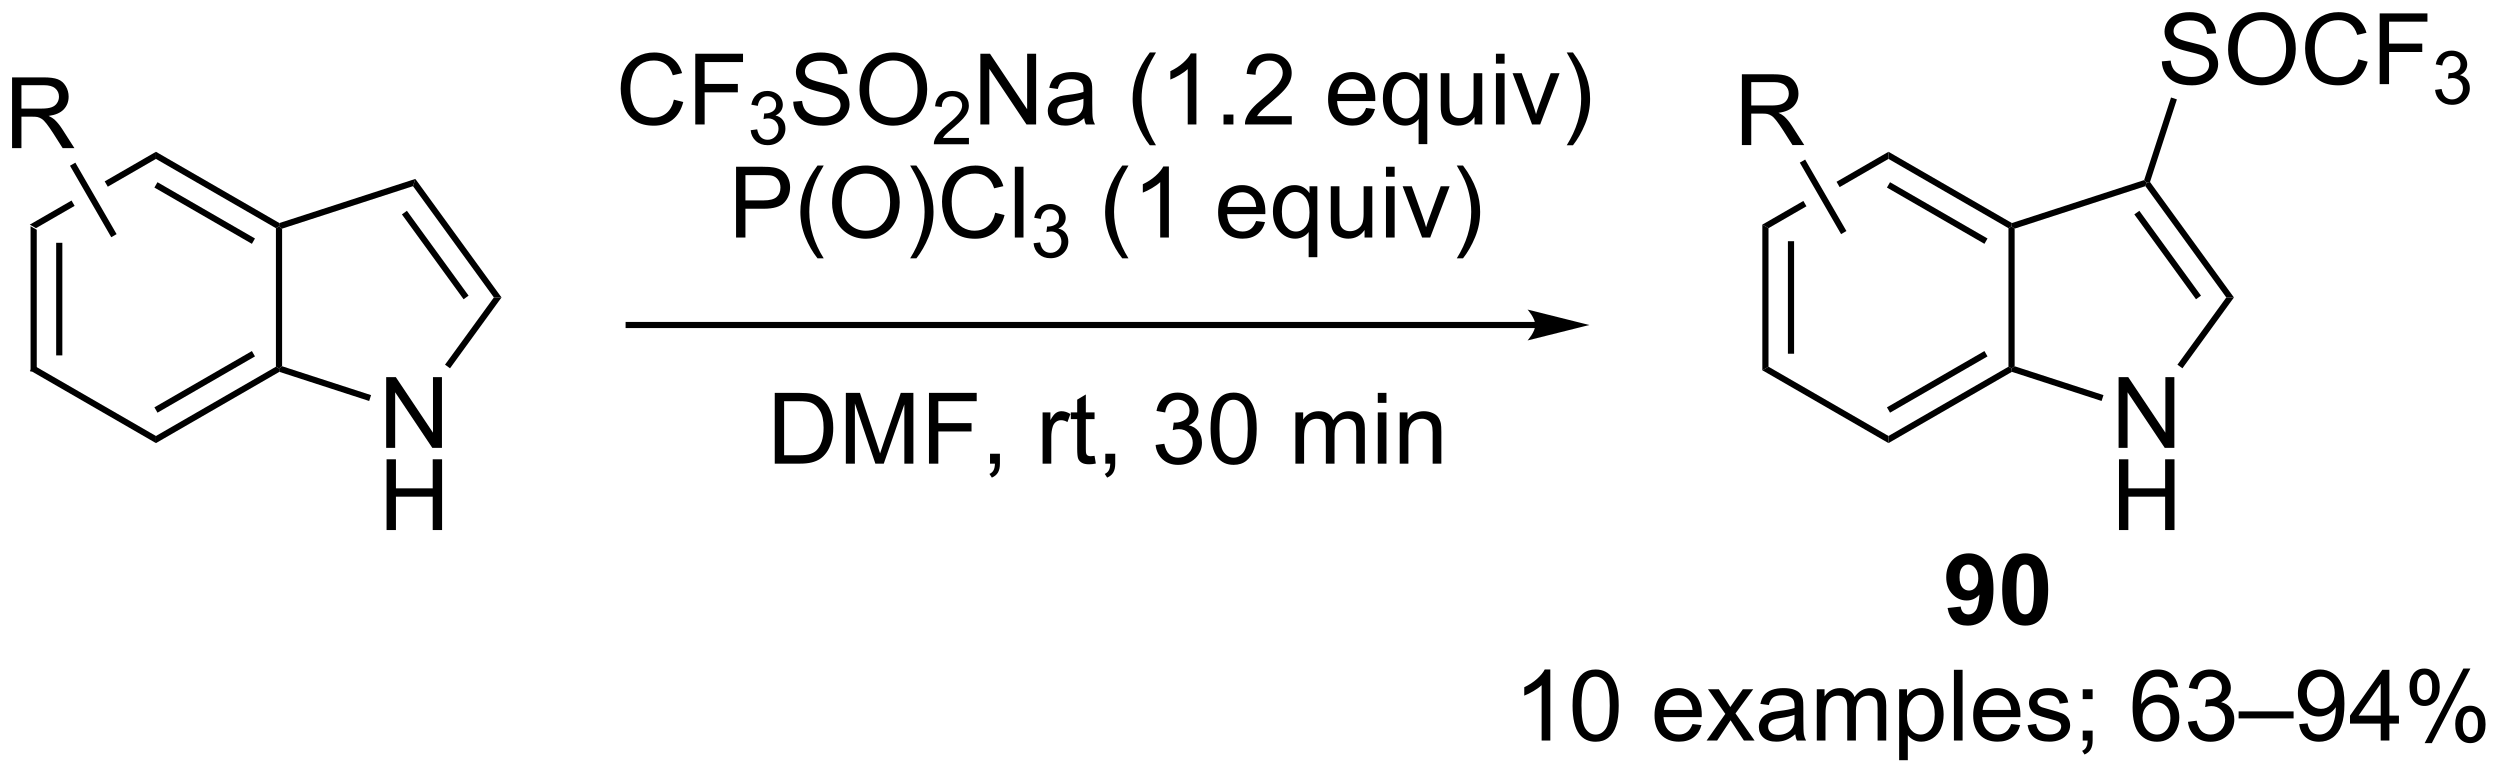 <?xml version="1.0" encoding="UTF-8"?>
<!DOCTYPE svg PUBLIC '-//W3C//DTD SVG 1.0//EN'
          'http://www.w3.org/TR/2001/REC-SVG-20010904/DTD/svg10.dtd'>
<svg stroke-dasharray="none" shape-rendering="auto" xmlns="http://www.w3.org/2000/svg" font-family="'Dialog'" text-rendering="auto" width="555" fill-opacity="1" color-interpolation="auto" color-rendering="auto" preserveAspectRatio="xMidYMid meet" font-size="12px" viewBox="0 0 555 172" fill="black" xmlns:xlink="http://www.w3.org/1999/xlink" stroke="black" image-rendering="auto" stroke-miterlimit="10" stroke-linecap="square" stroke-linejoin="miter" font-style="normal" stroke-width="1" height="172" stroke-dashoffset="0" font-weight="normal" stroke-opacity="1"
><!--Generated by the Batik Graphics2D SVG Generator--><defs id="genericDefs"
  /><g
  ><defs id="defs1"
    ><clipPath clipPathUnits="userSpaceOnUse" id="clipPath1"
      ><path d="M1.294 1.611 L209.207 1.611 L209.207 65.887 L1.294 65.887 L1.294 1.611 Z"
      /></clipPath
      ><clipPath clipPathUnits="userSpaceOnUse" id="clipPath2"
      ><path d="M169.044 329.197 L169.044 391.686 L371.176 391.686 L371.176 329.197 Z"
      /></clipPath
    ></defs
    ><g transform="scale(2.667,2.667) translate(-1.294,-1.611) matrix(1.029,0,0,1.029,-172.584,-337.001)"
    ><path d="M171.451 347.368 L171.951 347.657 L171.951 358.868 L171.451 359.157 ZM173.521 348.708 L173.521 357.817 L174.021 357.817 L174.021 348.708 Z" stroke="none" clip-path="url(#clipPath2)"
    /></g
    ><g transform="matrix(2.743,0,0,2.743,-463.676,-902.966)"
    ><path d="M171.451 359.157 L171.951 358.868 L181.661 364.474 L181.661 365.051 Z" stroke="none" clip-path="url(#clipPath2)"
    /></g
    ><g transform="matrix(2.743,0,0,2.743,-463.676,-902.966)"
    ><path d="M181.661 365.051 L181.661 364.474 L191.371 358.868 L191.621 359.013 L191.649 359.285 ZM181.786 362.589 L189.676 358.034 L189.426 357.601 L181.536 362.156 Z" stroke="none" clip-path="url(#clipPath2)"
    /></g
    ><g transform="matrix(2.743,0,0,2.743,-463.676,-902.966)"
    ><path d="M191.871 358.831 L191.621 359.013 L191.371 358.868 L191.371 347.657 L191.621 347.513 L191.871 347.694 Z" stroke="none" clip-path="url(#clipPath2)"
    /></g
    ><g transform="matrix(2.743,0,0,2.743,-463.676,-902.966)"
    ><path d="M191.649 347.24 L191.621 347.513 L191.371 347.657 L181.661 342.051 L181.661 341.474 ZM189.676 348.491 L181.786 343.936 L181.536 344.369 L189.426 348.924 Z" stroke="none" clip-path="url(#clipPath2)"
    /></g
    ><g transform="matrix(2.743,0,0,2.743,-463.676,-902.966)"
    ><path d="M181.661 341.474 L177.513 343.868 L177.513 343.868 L177.763 344.301 L177.763 344.301 L181.661 342.051 L181.661 341.474 ZM174.829 345.418 L171.451 347.368 L171.951 347.657 L175.079 345.851 L175.079 345.851 L174.829 345.418 Z" stroke="none" clip-path="url(#clipPath2)"
    /></g
    ><g transform="matrix(2.743,0,0,2.743,-463.676,-902.966)"
    ><path d="M200.295 365.438 L200.295 359.711 L201.074 359.711 L204.082 364.206 L204.082 359.711 L204.808 359.711 L204.808 365.438 L204.029 365.438 L201.022 360.938 L201.022 365.438 L200.295 365.438 Z" stroke="none" clip-path="url(#clipPath2)"
    /></g
    ><g transform="matrix(2.743,0,0,2.743,-463.676,-902.966)"
    ><path d="M200.326 372.088 L200.326 366.361 L201.084 366.361 L201.084 368.713 L204.061 368.713 L204.061 366.361 L204.819 366.361 L204.819 372.088 L204.061 372.088 L204.061 369.387 L201.084 369.387 L201.084 372.088 L200.326 372.088 Z" stroke="none" clip-path="url(#clipPath2)"
    /></g
    ><g transform="matrix(2.743,0,0,2.743,-463.676,-902.966)"
    ><path d="M191.649 359.285 L191.621 359.013 L191.871 358.831 L199.072 361.168 L198.918 361.643 Z" stroke="none" clip-path="url(#clipPath2)"
    /></g
    ><g transform="matrix(2.743,0,0,2.743,-463.676,-902.966)"
    ><path d="M205.461 358.998 L205.056 358.704 L209.012 353.263 L209.63 353.263 Z" stroke="none" clip-path="url(#clipPath2)"
    /></g
    ><g transform="matrix(2.743,0,0,2.743,-463.676,-902.966)"
    ><path d="M209.63 353.263 L209.012 353.263 L202.465 344.256 L202.656 343.669 ZM206.964 353.116 L201.972 346.248 L201.568 346.542 L206.56 353.41 Z" stroke="none" clip-path="url(#clipPath2)"
    /></g
    ><g transform="matrix(2.743,0,0,2.743,-463.676,-902.966)"
    ><path d="M202.656 343.669 L202.465 344.256 L191.871 347.694 L191.621 347.513 L191.649 347.24 Z" stroke="none" clip-path="url(#clipPath2)"
    /></g
    ><g transform="matrix(2.743,0,0,2.743,-463.676,-902.966)"
    ><path d="M170.016 341.178 L170.016 335.451 L172.555 335.451 Q173.321 335.451 173.719 335.605 Q174.118 335.758 174.354 336.149 Q174.594 336.54 174.594 337.014 Q174.594 337.623 174.198 338.042 Q173.805 338.459 172.979 338.571 Q173.281 338.717 173.438 338.857 Q173.768 339.162 174.065 339.618 L175.063 341.178 L174.11 341.178 L173.352 339.985 Q173.018 339.469 172.802 339.196 Q172.589 338.922 172.42 338.813 Q172.25 338.704 172.073 338.662 Q171.946 338.633 171.651 338.633 L170.774 338.633 L170.774 341.178 L170.016 341.178 ZM170.774 337.977 L172.401 337.977 Q172.922 337.977 173.214 337.87 Q173.508 337.764 173.659 337.527 Q173.813 337.29 173.813 337.014 Q173.813 336.607 173.516 336.347 Q173.222 336.084 172.586 336.084 L170.774 336.084 L170.774 337.977 Z" stroke="none" clip-path="url(#clipPath2)"
    /></g
    ><g transform="matrix(2.743,0,0,2.743,-463.676,-902.966)"
    ><path d="M174.704 342.603 L175.137 342.353 L178.477 348.138 L178.044 348.388 Z" stroke="none" clip-path="url(#clipPath2)"
    /></g
    ><g transform="matrix(2.743,0,0,2.743,-463.676,-902.966)"
    ><path d="M223.58 337.255 L224.338 337.445 Q224.101 338.38 223.481 338.872 Q222.862 339.362 221.968 339.362 Q221.041 339.362 220.46 338.984 Q219.882 338.606 219.578 337.893 Q219.275 337.177 219.275 336.356 Q219.275 335.461 219.617 334.796 Q219.96 334.13 220.591 333.783 Q221.221 333.437 221.979 333.437 Q222.838 333.437 223.424 333.875 Q224.01 334.312 224.242 335.106 L223.494 335.281 Q223.296 334.656 222.916 334.372 Q222.539 334.086 221.963 334.086 Q221.304 334.086 220.859 334.403 Q220.416 334.718 220.237 335.252 Q220.057 335.786 220.057 336.351 Q220.057 337.083 220.27 337.627 Q220.484 338.171 220.932 338.442 Q221.382 338.711 221.906 338.711 Q222.541 338.711 222.981 338.343 Q223.424 337.976 223.58 337.255 ZM225.311 339.263 L225.311 333.536 L229.175 333.536 L229.175 334.211 L226.069 334.211 L226.069 335.984 L228.756 335.984 L228.756 336.661 L226.069 336.661 L226.069 339.263 L225.311 339.263 Z" stroke="none" clip-path="url(#clipPath2)"
    /></g
    ><g transform="matrix(2.743,0,0,2.743,-463.676,-902.966)"
    ><path d="M229.793 339.728 L230.32 339.658 Q230.412 340.107 230.629 340.304 Q230.848 340.501 231.162 340.501 Q231.533 340.501 231.789 340.243 Q232.047 339.986 232.047 339.605 Q232.047 339.241 231.809 339.007 Q231.572 338.771 231.205 338.771 Q231.057 338.771 230.834 338.829 L230.893 338.366 Q230.945 338.372 230.977 338.372 Q231.315 338.372 231.584 338.197 Q231.854 338.021 231.854 337.654 Q231.854 337.365 231.656 337.175 Q231.461 336.984 231.15 336.984 Q230.842 336.984 230.637 337.177 Q230.432 337.37 230.373 337.757 L229.846 337.663 Q229.944 337.132 230.285 336.841 Q230.629 336.55 231.139 336.55 Q231.49 336.55 231.785 336.7 Q232.082 336.851 232.238 337.113 Q232.395 337.372 232.395 337.665 Q232.395 337.945 232.244 338.173 Q232.096 338.402 231.803 338.536 Q232.184 338.624 232.395 338.902 Q232.606 339.177 232.606 339.593 Q232.606 340.156 232.195 340.548 Q231.785 340.939 231.158 340.939 Q230.594 340.939 230.219 340.603 Q229.846 340.265 229.793 339.728 Z" stroke="none" clip-path="url(#clipPath2)"
    /></g
    ><g transform="matrix(2.743,0,0,2.743,-463.676,-902.966)"
    ><path d="M233.238 337.421 L233.954 337.359 Q234.003 337.789 234.188 338.065 Q234.375 338.341 234.766 338.51 Q235.157 338.679 235.644 338.679 Q236.079 338.679 236.409 338.552 Q236.743 338.421 236.904 338.197 Q237.066 337.974 237.066 337.708 Q237.066 337.437 236.909 337.237 Q236.753 337.036 236.394 336.898 Q236.165 336.81 235.375 336.619 Q234.586 336.429 234.269 336.263 Q233.86 336.046 233.657 335.729 Q233.456 335.411 233.456 335.015 Q233.456 334.583 233.701 334.205 Q233.948 333.828 234.42 333.632 Q234.894 333.437 235.472 333.437 Q236.11 333.437 236.594 333.643 Q237.081 333.849 237.342 334.247 Q237.605 334.645 237.625 335.148 L236.899 335.203 Q236.839 334.661 236.5 334.385 Q236.165 334.106 235.503 334.106 Q234.816 334.106 234.5 334.359 Q234.188 334.609 234.188 334.966 Q234.188 335.273 234.409 335.474 Q234.628 335.671 235.553 335.882 Q236.477 336.091 236.821 336.247 Q237.321 336.476 237.558 336.83 Q237.797 337.185 237.797 337.645 Q237.797 338.101 237.534 338.507 Q237.274 338.911 236.782 339.138 Q236.292 339.362 235.68 339.362 Q234.901 339.362 234.375 339.135 Q233.852 338.906 233.553 338.453 Q233.253 337.997 233.238 337.421 ZM238.602 336.474 Q238.602 335.046 239.368 334.242 Q240.133 333.435 241.344 333.435 Q242.136 333.435 242.771 333.815 Q243.409 334.192 243.743 334.869 Q244.079 335.546 244.079 336.406 Q244.079 337.278 243.727 337.966 Q243.375 338.653 242.73 339.007 Q242.086 339.362 241.339 339.362 Q240.532 339.362 239.894 338.971 Q239.258 338.578 238.93 337.903 Q238.602 337.226 238.602 336.474 ZM239.383 336.484 Q239.383 337.52 239.938 338.117 Q240.495 338.711 241.336 338.711 Q242.191 338.711 242.743 338.109 Q243.297 337.507 243.297 336.403 Q243.297 335.703 243.06 335.182 Q242.823 334.661 242.368 334.375 Q241.915 334.086 241.347 334.086 Q240.542 334.086 239.961 334.64 Q239.383 335.192 239.383 336.484 Z" stroke="none" clip-path="url(#clipPath2)"
    /></g
    ><g transform="matrix(2.743,0,0,2.743,-463.676,-902.966)"
    ><path d="M247.458 340.355 L247.458 340.863 L244.618 340.863 Q244.612 340.671 244.681 340.495 Q244.788 340.206 245.026 339.925 Q245.267 339.644 245.718 339.275 Q246.417 338.7 246.663 338.365 Q246.909 338.029 246.909 337.73 Q246.909 337.417 246.685 337.202 Q246.462 336.986 246.101 336.986 Q245.72 336.986 245.491 337.214 Q245.263 337.443 245.261 337.847 L244.718 337.792 Q244.774 337.185 245.138 336.868 Q245.501 336.55 246.112 336.55 Q246.732 336.55 247.091 336.894 Q247.452 337.236 247.452 337.741 Q247.452 337.999 247.347 338.249 Q247.241 338.497 246.995 338.773 Q246.751 339.048 246.183 339.529 Q245.708 339.927 245.573 340.07 Q245.439 340.212 245.351 340.355 L247.458 340.355 Z" stroke="none" clip-path="url(#clipPath2)"
    /></g
    ><g transform="matrix(2.743,0,0,2.743,-463.676,-902.966)"
    ><path d="M248.383 339.263 L248.383 333.536 L249.162 333.536 L252.169 338.031 L252.169 333.536 L252.896 333.536 L252.896 339.263 L252.117 339.263 L249.109 334.763 L249.109 339.263 L248.383 339.263 ZM256.785 338.75 Q256.395 339.083 256.033 339.221 Q255.673 339.356 255.259 339.356 Q254.574 339.356 254.207 339.023 Q253.84 338.687 253.84 338.169 Q253.84 337.864 253.978 337.612 Q254.119 337.359 254.343 337.208 Q254.567 337.054 254.848 336.976 Q255.056 336.921 255.473 336.872 Q256.324 336.77 256.728 336.63 Q256.731 336.484 256.731 336.445 Q256.731 336.015 256.533 335.841 Q256.262 335.601 255.731 335.601 Q255.236 335.601 254.999 335.776 Q254.762 335.95 254.65 336.39 L253.962 336.296 Q254.056 335.856 254.27 335.586 Q254.486 335.312 254.892 335.166 Q255.298 335.02 255.832 335.02 Q256.363 335.02 256.694 335.145 Q257.027 335.27 257.184 335.461 Q257.34 335.648 257.402 335.937 Q257.439 336.117 257.439 336.586 L257.439 337.523 Q257.439 338.505 257.483 338.765 Q257.527 339.023 257.66 339.263 L256.926 339.263 Q256.817 339.044 256.785 338.75 ZM256.728 337.179 Q256.345 337.336 255.58 337.445 Q255.145 337.507 254.965 337.586 Q254.785 337.664 254.686 337.815 Q254.59 337.966 254.59 338.148 Q254.59 338.429 254.804 338.617 Q255.017 338.804 255.426 338.804 Q255.832 338.804 256.147 338.627 Q256.465 338.45 256.613 338.14 Q256.728 337.903 256.728 337.437 L256.728 337.179 ZM262.095 340.947 Q261.512 340.213 261.108 339.229 Q260.707 338.242 260.707 337.187 Q260.707 336.257 261.009 335.406 Q261.361 334.419 262.095 333.437 L262.598 333.437 Q262.127 334.25 261.973 334.599 Q261.736 335.138 261.598 335.724 Q261.431 336.453 261.431 337.192 Q261.431 339.07 262.598 340.947 L262.095 340.947 ZM265.869 339.263 L265.166 339.263 L265.166 334.781 Q264.91 335.023 264.499 335.265 Q264.087 335.507 263.759 335.63 L263.759 334.95 Q264.348 334.671 264.788 334.278 Q265.231 333.882 265.416 333.513 L265.869 333.513 L265.869 339.263 ZM268.063 339.263 L268.063 338.461 L268.865 338.461 L268.865 339.263 L268.063 339.263 ZM273.587 338.586 L273.587 339.263 L269.801 339.263 Q269.793 339.007 269.884 338.773 Q270.027 338.388 270.345 338.013 Q270.666 337.638 271.267 337.145 Q272.199 336.38 272.527 335.932 Q272.856 335.484 272.856 335.086 Q272.856 334.669 272.556 334.382 Q272.259 334.093 271.777 334.093 Q271.27 334.093 270.965 334.398 Q270.66 334.703 270.658 335.242 L269.934 335.169 Q270.009 334.359 270.494 333.937 Q270.978 333.513 271.793 333.513 Q272.619 333.513 273.098 333.971 Q273.58 334.427 273.58 335.101 Q273.58 335.445 273.439 335.778 Q273.298 336.109 272.97 336.476 Q272.645 336.843 271.887 337.484 Q271.254 338.015 271.074 338.205 Q270.895 338.395 270.777 338.586 L273.587 338.586 ZM279.598 337.927 L280.324 338.015 Q280.152 338.653 279.686 339.005 Q279.223 339.356 278.502 339.356 Q277.59 339.356 277.056 338.796 Q276.525 338.234 276.525 337.224 Q276.525 336.177 277.064 335.599 Q277.603 335.02 278.462 335.02 Q279.293 335.02 279.819 335.588 Q280.348 336.153 280.348 337.179 Q280.348 337.242 280.345 337.367 L277.252 337.367 Q277.291 338.052 277.637 338.416 Q277.986 338.778 278.504 338.778 Q278.892 338.778 279.166 338.575 Q279.439 338.372 279.598 337.927 ZM277.291 336.789 L279.606 336.789 Q279.559 336.265 279.34 336.005 Q279.004 335.599 278.47 335.599 Q277.986 335.599 277.655 335.924 Q277.324 336.247 277.291 336.789 ZM283.852 340.854 L283.852 338.82 Q283.688 339.052 283.393 339.205 Q283.099 339.356 282.766 339.356 Q282.029 339.356 281.495 338.768 Q280.961 338.177 280.961 337.148 Q280.961 336.523 281.177 336.028 Q281.396 335.531 281.808 335.276 Q282.219 335.02 282.711 335.02 Q283.482 335.02 283.922 335.669 L283.922 335.114 L284.555 335.114 L284.555 340.854 L283.852 340.854 ZM281.685 337.177 Q281.685 337.976 282.021 338.377 Q282.357 338.778 282.826 338.778 Q283.274 338.778 283.596 338.398 Q283.922 338.015 283.922 337.239 Q283.922 336.411 283.581 335.994 Q283.24 335.575 282.779 335.575 Q282.32 335.575 282.003 335.963 Q281.685 336.351 281.685 337.177 ZM288.377 339.263 L288.377 338.653 Q287.892 339.356 287.059 339.356 Q286.692 339.356 286.374 339.216 Q286.056 339.075 285.9 338.862 Q285.746 338.648 285.684 338.341 Q285.642 338.132 285.642 337.685 L285.642 335.114 L286.345 335.114 L286.345 337.414 Q286.345 337.966 286.387 338.156 Q286.455 338.435 286.668 338.593 Q286.884 338.75 287.199 338.75 Q287.517 338.75 287.793 338.588 Q288.072 338.427 288.186 338.148 Q288.301 337.867 288.301 337.336 L288.301 335.114 L289.004 335.114 L289.004 339.263 L288.377 339.263 ZM290.11 334.343 L290.11 333.536 L290.813 333.536 L290.813 334.343 L290.11 334.343 ZM290.11 339.263 L290.11 335.114 L290.813 335.114 L290.813 339.263 L290.11 339.263 ZM293.035 339.263 L291.457 335.114 L292.199 335.114 L293.09 337.599 Q293.236 338 293.356 338.435 Q293.449 338.106 293.619 337.645 L294.541 335.114 L295.262 335.114 L293.692 339.263 L293.035 339.263 ZM296.345 340.947 L295.84 340.947 Q297.009 339.07 297.009 337.192 Q297.009 336.458 296.84 335.734 Q296.707 335.148 296.47 334.609 Q296.317 334.257 295.84 333.437 L296.345 333.437 Q297.08 334.419 297.431 335.406 Q297.731 336.257 297.731 337.187 Q297.731 338.242 297.327 339.229 Q296.923 340.213 296.345 340.947 Z" stroke="none" clip-path="url(#clipPath2)"
    /></g
    ><g transform="matrix(2.743,0,0,2.743,-463.676,-902.966)"
    ><path d="M228.612 348.413 L228.612 342.686 L230.773 342.686 Q231.344 342.686 231.643 342.741 Q232.065 342.811 232.349 343.009 Q232.635 343.204 232.81 343.561 Q232.984 343.915 232.984 344.342 Q232.984 345.071 232.518 345.579 Q232.055 346.084 230.839 346.084 L229.37 346.084 L229.37 348.413 L228.612 348.413 ZM229.37 345.407 L230.852 345.407 Q231.586 345.407 231.893 345.134 Q232.203 344.861 232.203 344.366 Q232.203 344.006 232.021 343.751 Q231.839 343.493 231.542 343.413 Q231.352 343.361 230.836 343.361 L229.37 343.361 L229.37 345.407 ZM235.203 350.098 Q234.62 349.363 234.216 348.379 Q233.815 347.392 233.815 346.337 Q233.815 345.407 234.117 344.556 Q234.469 343.569 235.203 342.587 L235.706 342.587 Q235.234 343.4 235.081 343.748 Q234.844 344.288 234.706 344.873 Q234.539 345.603 234.539 346.342 Q234.539 348.22 235.706 350.098 L235.203 350.098 ZM236.383 345.623 Q236.383 344.196 237.148 343.392 Q237.914 342.584 239.125 342.584 Q239.917 342.584 240.552 342.965 Q241.19 343.342 241.523 344.019 Q241.859 344.696 241.859 345.556 Q241.859 346.428 241.508 347.116 Q241.156 347.803 240.51 348.157 Q239.867 348.512 239.12 348.512 Q238.312 348.512 237.674 348.121 Q237.039 347.728 236.711 347.053 Q236.383 346.376 236.383 345.623 ZM237.164 345.634 Q237.164 346.67 237.719 347.267 Q238.276 347.861 239.117 347.861 Q239.971 347.861 240.523 347.259 Q241.078 346.657 241.078 345.553 Q241.078 344.853 240.841 344.332 Q240.604 343.811 240.148 343.525 Q239.695 343.236 239.128 343.236 Q238.323 343.236 237.742 343.79 Q237.164 344.342 237.164 345.634 ZM243.207 350.098 L242.702 350.098 Q243.871 348.22 243.871 346.342 Q243.871 345.608 243.702 344.884 Q243.569 344.298 243.332 343.759 Q243.178 343.407 242.702 342.587 L243.207 342.587 Q243.941 343.569 244.293 344.556 Q244.593 345.407 244.593 346.337 Q244.593 347.392 244.189 348.379 Q243.785 349.363 243.207 350.098 ZM249.585 346.405 L250.343 346.595 Q250.106 347.53 249.486 348.022 Q248.866 348.512 247.973 348.512 Q247.046 348.512 246.465 348.134 Q245.887 347.756 245.582 347.043 Q245.28 346.327 245.28 345.506 Q245.28 344.611 245.621 343.946 Q245.965 343.28 246.595 342.933 Q247.225 342.587 247.983 342.587 Q248.843 342.587 249.428 343.025 Q250.014 343.462 250.246 344.256 L249.499 344.431 Q249.301 343.806 248.921 343.522 Q248.543 343.236 247.968 343.236 Q247.309 343.236 246.863 343.553 Q246.421 343.868 246.241 344.402 Q246.061 344.936 246.061 345.501 Q246.061 346.233 246.275 346.777 Q246.488 347.321 246.936 347.592 Q247.387 347.861 247.91 347.861 Q248.546 347.861 248.986 347.493 Q249.428 347.126 249.585 346.405 ZM251.172 348.413 L251.172 342.686 L251.875 342.686 L251.875 348.413 L251.172 348.413 Z" stroke="none" clip-path="url(#clipPath2)"
    /></g
    ><g transform="matrix(2.743,0,0,2.743,-463.676,-902.966)"
    ><path d="M252.688 348.878 L253.215 348.808 Q253.307 349.257 253.524 349.454 Q253.743 349.651 254.057 349.651 Q254.428 349.651 254.684 349.394 Q254.942 349.136 254.942 348.755 Q254.942 348.392 254.704 348.157 Q254.468 347.921 254.1 347.921 Q253.952 347.921 253.729 347.979 L253.788 347.517 Q253.84 347.522 253.872 347.522 Q254.21 347.522 254.479 347.347 Q254.749 347.171 254.749 346.804 Q254.749 346.515 254.551 346.325 Q254.356 346.134 254.046 346.134 Q253.737 346.134 253.532 346.327 Q253.327 346.52 253.268 346.907 L252.741 346.813 Q252.839 346.282 253.18 345.991 Q253.524 345.7 254.034 345.7 Q254.385 345.7 254.68 345.851 Q254.977 346.001 255.133 346.263 Q255.29 346.522 255.29 346.815 Q255.29 347.095 255.139 347.323 Q254.991 347.552 254.698 347.686 Q255.079 347.774 255.29 348.052 Q255.501 348.327 255.501 348.743 Q255.501 349.306 255.09 349.698 Q254.68 350.089 254.053 350.089 Q253.489 350.089 253.114 349.753 Q252.741 349.415 252.688 348.878 Z" stroke="none" clip-path="url(#clipPath2)"
    /></g
    ><g transform="matrix(2.743,0,0,2.743,-463.676,-902.966)"
    ><path d="M259.868 350.098 Q259.285 349.363 258.881 348.379 Q258.48 347.392 258.48 346.337 Q258.48 345.407 258.782 344.556 Q259.134 343.569 259.868 342.587 L260.371 342.587 Q259.899 343.4 259.746 343.748 Q259.509 344.288 259.371 344.873 Q259.204 345.603 259.204 346.342 Q259.204 348.22 260.371 350.098 L259.868 350.098 ZM263.642 348.413 L262.938 348.413 L262.938 343.931 Q262.683 344.173 262.272 344.415 Q261.86 344.657 261.532 344.78 L261.532 344.1 Q262.121 343.821 262.561 343.428 Q263.004 343.032 263.188 342.663 L263.642 342.663 L263.642 348.413 ZM270.699 347.077 L271.425 347.165 Q271.254 347.803 270.787 348.155 Q270.324 348.506 269.603 348.506 Q268.691 348.506 268.157 347.946 Q267.626 347.384 267.626 346.373 Q267.626 345.327 268.165 344.748 Q268.704 344.17 269.563 344.17 Q270.394 344.17 270.92 344.738 Q271.449 345.303 271.449 346.329 Q271.449 346.392 271.446 346.517 L268.353 346.517 Q268.392 347.202 268.738 347.566 Q269.087 347.928 269.605 347.928 Q269.993 347.928 270.267 347.725 Q270.54 347.522 270.699 347.077 ZM268.392 345.939 L270.707 345.939 Q270.66 345.415 270.441 345.155 Q270.105 344.748 269.571 344.748 Q269.087 344.748 268.756 345.074 Q268.425 345.397 268.392 345.939 ZM274.953 350.004 L274.953 347.97 Q274.789 348.202 274.494 348.355 Q274.2 348.506 273.867 348.506 Q273.13 348.506 272.596 347.918 Q272.062 347.327 272.062 346.298 Q272.062 345.673 272.278 345.178 Q272.497 344.681 272.909 344.426 Q273.32 344.17 273.812 344.17 Q274.583 344.17 275.023 344.819 L275.023 344.264 L275.656 344.264 L275.656 350.004 L274.953 350.004 ZM272.786 346.327 Q272.786 347.126 273.122 347.527 Q273.458 347.928 273.927 347.928 Q274.375 347.928 274.698 347.548 Q275.023 347.165 275.023 346.389 Q275.023 345.561 274.682 345.144 Q274.341 344.725 273.88 344.725 Q273.421 344.725 273.104 345.113 Q272.786 345.501 272.786 346.327 ZM279.478 348.413 L279.478 347.803 Q278.993 348.506 278.16 348.506 Q277.793 348.506 277.475 348.366 Q277.157 348.225 277.001 348.012 Q276.847 347.798 276.785 347.491 Q276.743 347.282 276.743 346.834 L276.743 344.264 L277.446 344.264 L277.446 346.564 Q277.446 347.116 277.488 347.306 Q277.556 347.584 277.769 347.743 Q277.985 347.9 278.3 347.9 Q278.618 347.9 278.894 347.738 Q279.173 347.577 279.287 347.298 Q279.402 347.017 279.402 346.486 L279.402 344.264 L280.105 344.264 L280.105 348.413 L279.478 348.413 ZM281.211 343.493 L281.211 342.686 L281.914 342.686 L281.914 343.493 L281.211 343.493 ZM281.211 348.413 L281.211 344.264 L281.914 344.264 L281.914 348.413 L281.211 348.413 ZM284.136 348.413 L282.558 344.264 L283.3 344.264 L284.191 346.748 Q284.337 347.15 284.457 347.584 Q284.55 347.256 284.72 346.795 L285.642 344.264 L286.363 344.264 L284.793 348.413 L284.136 348.413 ZM287.446 350.098 L286.941 350.098 Q288.11 348.22 288.11 346.342 Q288.11 345.608 287.941 344.884 Q287.808 344.298 287.571 343.759 Q287.418 343.407 286.941 342.587 L287.446 342.587 Q288.181 343.569 288.532 344.556 Q288.832 345.407 288.832 346.337 Q288.832 347.392 288.428 348.379 Q288.024 349.363 287.446 350.098 Z" stroke="none" clip-path="url(#clipPath2)"
    /></g
    ><g transform="matrix(2.743,0,0,2.743,-463.676,-902.966)"
    ><path d="M231.743 366.713 L231.743 360.986 L233.717 360.986 Q234.384 360.986 234.736 361.067 Q235.228 361.181 235.577 361.478 Q236.03 361.861 236.254 362.457 Q236.478 363.051 236.478 363.817 Q236.478 364.47 236.324 364.976 Q236.173 365.478 235.933 365.809 Q235.696 366.137 235.413 366.327 Q235.131 366.517 234.73 366.616 Q234.329 366.713 233.811 366.713 L231.743 366.713 ZM232.501 366.036 L233.725 366.036 Q234.29 366.036 234.613 365.931 Q234.936 365.825 235.126 365.635 Q235.397 365.364 235.545 364.911 Q235.696 364.455 235.696 363.806 Q235.696 362.908 235.402 362.426 Q235.108 361.942 234.686 361.778 Q234.381 361.661 233.704 361.661 L232.501 361.661 L232.501 366.036 ZM237.497 366.713 L237.497 360.986 L238.638 360.986 L239.995 365.041 Q240.182 365.606 240.268 365.887 Q240.364 365.575 240.573 364.97 L241.942 360.986 L242.963 360.986 L242.963 366.713 L242.232 366.713 L242.232 361.918 L240.567 366.713 L239.885 366.713 L238.229 361.838 L238.229 366.713 L237.497 366.713 ZM244.224 366.713 L244.224 360.986 L248.088 360.986 L248.088 361.661 L244.982 361.661 L244.982 363.434 L247.669 363.434 L247.669 364.111 L244.982 364.111 L244.982 366.713 L244.224 366.713 ZM249.165 366.713 L249.165 365.911 L249.967 365.911 L249.967 366.713 Q249.967 367.155 249.811 367.426 Q249.655 367.697 249.314 367.845 L249.118 367.546 Q249.342 367.447 249.446 367.257 Q249.553 367.069 249.564 366.713 L249.165 366.713 ZM253.42 366.713 L253.42 362.564 L254.053 362.564 L254.053 363.192 Q254.295 362.752 254.499 362.611 Q254.704 362.47 254.952 362.47 Q255.306 362.47 255.673 362.697 L255.431 363.348 Q255.173 363.197 254.915 363.197 Q254.686 363.197 254.501 363.335 Q254.319 363.473 254.241 363.72 Q254.124 364.095 254.124 364.541 L254.124 366.713 L253.42 366.713 ZM257.626 366.082 L257.728 366.705 Q257.431 366.767 257.196 366.767 Q256.814 366.767 256.603 366.647 Q256.392 366.525 256.306 366.327 Q256.22 366.129 256.22 365.496 L256.22 363.111 L255.704 363.111 L255.704 362.564 L256.22 362.564 L256.22 361.536 L256.92 361.114 L256.92 362.564 L257.626 362.564 L257.626 363.111 L256.92 363.111 L256.92 365.536 Q256.92 365.838 256.957 365.923 Q256.993 366.01 257.077 366.062 Q257.163 366.111 257.319 366.111 Q257.436 366.111 257.626 366.082 ZM258.497 366.713 L258.497 365.911 L259.299 365.911 L259.299 366.713 Q259.299 367.155 259.143 367.426 Q258.987 367.697 258.646 367.845 L258.45 367.546 Q258.674 367.447 258.778 367.257 Q258.885 367.069 258.896 366.713 L258.497 366.713 ZM262.567 365.2 L263.271 365.106 Q263.393 365.705 263.682 365.968 Q263.974 366.231 264.393 366.231 Q264.888 366.231 265.229 365.887 Q265.573 365.543 265.573 365.036 Q265.573 364.551 265.255 364.239 Q264.94 363.923 264.45 363.923 Q264.252 363.923 263.955 364.002 L264.034 363.385 Q264.104 363.392 264.146 363.392 Q264.596 363.392 264.955 363.158 Q265.315 362.923 265.315 362.434 Q265.315 362.048 265.052 361.796 Q264.791 361.541 264.377 361.541 Q263.966 361.541 263.692 361.798 Q263.419 362.056 263.341 362.572 L262.638 362.447 Q262.768 361.739 263.224 361.351 Q263.682 360.963 264.362 360.963 Q264.83 360.963 265.224 361.163 Q265.62 361.364 265.828 361.713 Q266.036 362.059 266.036 362.45 Q266.036 362.822 265.836 363.127 Q265.638 363.431 265.247 363.611 Q265.755 363.728 266.036 364.098 Q266.317 364.465 266.317 365.02 Q266.317 365.77 265.771 366.293 Q265.224 366.814 264.388 366.814 Q263.635 366.814 263.135 366.366 Q262.638 365.916 262.567 365.2 ZM267.014 363.887 Q267.014 362.871 267.222 362.254 Q267.431 361.635 267.842 361.298 Q268.256 360.963 268.881 360.963 Q269.342 360.963 269.689 361.147 Q270.038 361.332 270.264 361.684 Q270.491 362.033 270.618 362.536 Q270.748 363.036 270.748 363.887 Q270.748 364.895 270.54 365.515 Q270.334 366.135 269.92 366.473 Q269.509 366.812 268.881 366.812 Q268.053 366.812 267.579 366.215 Q267.014 365.502 267.014 363.887 ZM267.736 363.887 Q267.736 365.298 268.066 365.765 Q268.397 366.231 268.881 366.231 Q269.366 366.231 269.694 365.762 Q270.024 365.293 270.024 363.887 Q270.024 362.473 269.694 362.01 Q269.366 361.543 268.873 361.543 Q268.389 361.543 268.1 361.955 Q267.736 362.478 267.736 363.887 ZM273.881 366.713 L273.881 362.564 L274.509 362.564 L274.509 363.145 Q274.704 362.84 275.027 362.655 Q275.353 362.47 275.767 362.47 Q276.228 362.47 276.522 362.663 Q276.819 362.853 276.939 363.197 Q277.431 362.47 278.22 362.47 Q278.837 362.47 279.168 362.812 Q279.501 363.153 279.501 363.864 L279.501 366.713 L278.803 366.713 L278.803 364.098 Q278.803 363.676 278.733 363.491 Q278.665 363.306 278.486 363.194 Q278.306 363.08 278.064 363.08 Q277.626 363.08 277.337 363.371 Q277.048 363.661 277.048 364.301 L277.048 366.713 L276.345 366.713 L276.345 364.017 Q276.345 363.548 276.173 363.314 Q276.001 363.08 275.611 363.08 Q275.314 363.08 275.061 363.236 Q274.811 363.392 274.696 363.694 Q274.584 363.994 274.584 364.559 L274.584 366.713 L273.881 366.713 ZM280.548 361.793 L280.548 360.986 L281.251 360.986 L281.251 361.793 L280.548 361.793 ZM280.548 366.713 L280.548 362.564 L281.251 362.564 L281.251 366.713 L280.548 366.713 ZM282.323 366.713 L282.323 362.564 L282.955 362.564 L282.955 363.153 Q283.411 362.47 284.276 362.47 Q284.651 362.47 284.963 362.606 Q285.278 362.739 285.435 362.957 Q285.591 363.176 285.653 363.478 Q285.692 363.673 285.692 364.161 L285.692 366.713 L284.989 366.713 L284.989 364.189 Q284.989 363.76 284.906 363.546 Q284.825 363.332 284.617 363.207 Q284.409 363.08 284.127 363.08 Q283.677 363.08 283.351 363.366 Q283.026 363.65 283.026 364.447 L283.026 366.713 L282.323 366.713 Z" stroke="none" clip-path="url(#clipPath2)"
    /></g
    ><g transform="matrix(2.743,0,0,2.743,-463.676,-902.966)"
    ><path d="M311.671 347.368 L312.171 347.657 L312.171 358.868 L311.671 359.157 ZM313.741 348.708 L313.741 357.817 L314.241 357.817 L314.241 348.708 Z" stroke="none" clip-path="url(#clipPath2)"
    /></g
    ><g transform="matrix(2.743,0,0,2.743,-463.676,-902.966)"
    ><path d="M311.671 359.157 L312.171 358.868 L321.881 364.474 L321.881 365.051 Z" stroke="none" clip-path="url(#clipPath2)"
    /></g
    ><g transform="matrix(2.743,0,0,2.743,-463.676,-902.966)"
    ><path d="M321.881 365.051 L321.881 364.474 L331.591 358.868 L331.841 359.013 L331.869 359.285 ZM322.006 362.589 L329.896 358.034 L329.646 357.601 L321.756 362.156 Z" stroke="none" clip-path="url(#clipPath2)"
    /></g
    ><g transform="matrix(2.743,0,0,2.743,-463.676,-902.966)"
    ><path d="M332.091 358.831 L331.841 359.013 L331.591 358.868 L331.591 347.657 L331.841 347.513 L332.091 347.694 Z" stroke="none" clip-path="url(#clipPath2)"
    /></g
    ><g transform="matrix(2.743,0,0,2.743,-463.676,-902.966)"
    ><path d="M331.869 347.24 L331.841 347.513 L331.591 347.657 L321.881 342.051 L321.881 341.474 ZM329.896 348.491 L322.006 343.936 L321.756 344.369 L329.646 348.924 Z" stroke="none" clip-path="url(#clipPath2)"
    /></g
    ><g transform="matrix(2.743,0,0,2.743,-463.676,-902.966)"
    ><path d="M321.881 341.474 L317.677 343.901 L317.677 343.901 L317.927 344.334 L317.927 344.334 L321.881 342.051 L321.881 341.474 ZM314.992 345.451 L311.671 347.368 L312.171 347.657 L315.242 345.884 L315.242 345.884 L314.992 345.451 Z" stroke="none" clip-path="url(#clipPath2)"
    /></g
    ><g transform="matrix(2.743,0,0,2.743,-463.676,-902.966)"
    ><path d="M340.505 365.438 L340.505 359.711 L341.284 359.711 L344.291 364.206 L344.291 359.711 L345.018 359.711 L345.018 365.438 L344.239 365.438 L341.232 360.938 L341.232 365.438 L340.505 365.438 Z" stroke="none" clip-path="url(#clipPath2)"
    /></g
    ><g transform="matrix(2.743,0,0,2.743,-463.676,-902.966)"
    ><path d="M340.536 372.088 L340.536 366.361 L341.294 366.361 L341.294 368.713 L344.271 368.713 L344.271 366.361 L345.029 366.361 L345.029 372.088 L344.271 372.088 L344.271 369.387 L341.294 369.387 L341.294 372.088 L340.536 372.088 Z" stroke="none" clip-path="url(#clipPath2)"
    /></g
    ><g transform="matrix(2.743,0,0,2.743,-463.676,-902.966)"
    ><path d="M331.869 359.285 L331.841 359.013 L332.091 358.831 L339.282 361.167 L339.128 361.642 Z" stroke="none" clip-path="url(#clipPath2)"
    /></g
    ><g transform="matrix(2.743,0,0,2.743,-463.676,-902.966)"
    ><path d="M345.671 358.998 L345.266 358.704 L349.222 353.263 L349.84 353.263 Z" stroke="none" clip-path="url(#clipPath2)"
    /></g
    ><g transform="matrix(2.743,0,0,2.743,-463.676,-902.966)"
    ><path d="M349.84 353.263 L349.222 353.263 L342.675 344.256 L342.771 343.963 L343.048 343.919 ZM347.174 353.116 L342.183 346.248 L341.778 346.542 L346.77 353.41 Z" stroke="none" clip-path="url(#clipPath2)"
    /></g
    ><g transform="matrix(2.743,0,0,2.743,-463.676,-902.966)"
    ><path d="M342.572 343.764 L342.771 343.963 L342.675 344.256 L332.091 347.694 L331.841 347.513 L331.869 347.24 Z" stroke="none" clip-path="url(#clipPath2)"
    /></g
    ><g transform="matrix(2.743,0,0,2.743,-463.676,-902.966)"
    ><path d="M344.003 334.156 L344.719 334.094 Q344.768 334.524 344.953 334.8 Q345.141 335.076 345.531 335.245 Q345.922 335.414 346.409 335.414 Q346.844 335.414 347.174 335.287 Q347.508 335.156 347.669 334.933 Q347.831 334.709 347.831 334.443 Q347.831 334.172 347.674 333.972 Q347.518 333.771 347.159 333.633 Q346.93 333.545 346.141 333.354 Q345.351 333.164 345.034 332.998 Q344.625 332.781 344.422 332.464 Q344.221 332.146 344.221 331.75 Q344.221 331.318 344.466 330.94 Q344.714 330.563 345.185 330.367 Q345.659 330.172 346.237 330.172 Q346.875 330.172 347.359 330.378 Q347.846 330.584 348.107 330.982 Q348.37 331.38 348.391 331.883 L347.664 331.938 Q347.604 331.396 347.266 331.12 Q346.93 330.841 346.268 330.841 Q345.581 330.841 345.266 331.094 Q344.953 331.344 344.953 331.701 Q344.953 332.008 345.174 332.209 Q345.393 332.406 346.318 332.617 Q347.242 332.826 347.586 332.982 Q348.086 333.211 348.323 333.565 Q348.562 333.92 348.562 334.38 Q348.562 334.836 348.299 335.242 Q348.039 335.646 347.547 335.873 Q347.057 336.097 346.445 336.097 Q345.667 336.097 345.141 335.87 Q344.617 335.641 344.318 335.188 Q344.018 334.732 344.003 334.156 ZM349.367 333.209 Q349.367 331.781 350.133 330.977 Q350.898 330.17 352.109 330.17 Q352.901 330.17 353.536 330.55 Q354.174 330.927 354.508 331.604 Q354.844 332.281 354.844 333.141 Q354.844 334.013 354.492 334.701 Q354.141 335.388 353.495 335.742 Q352.851 336.097 352.104 336.097 Q351.297 336.097 350.659 335.706 Q350.023 335.313 349.695 334.638 Q349.367 333.961 349.367 333.209 ZM350.148 333.219 Q350.148 334.255 350.703 334.852 Q351.26 335.445 352.101 335.445 Q352.956 335.445 353.508 334.844 Q354.062 334.242 354.062 333.138 Q354.062 332.438 353.825 331.917 Q353.589 331.396 353.133 331.11 Q352.68 330.82 352.112 330.82 Q351.307 330.82 350.726 331.375 Q350.148 331.927 350.148 333.219 ZM359.905 333.99 L360.663 334.18 Q360.426 335.115 359.806 335.607 Q359.186 336.097 358.293 336.097 Q357.366 336.097 356.785 335.719 Q356.207 335.341 355.902 334.628 Q355.6 333.912 355.6 333.091 Q355.6 332.195 355.941 331.531 Q356.285 330.865 356.915 330.518 Q357.546 330.172 358.303 330.172 Q359.163 330.172 359.749 330.61 Q360.335 331.047 360.566 331.841 L359.819 332.016 Q359.621 331.391 359.241 331.107 Q358.863 330.82 358.288 330.82 Q357.629 330.82 357.184 331.138 Q356.741 331.453 356.561 331.987 Q356.382 332.521 356.382 333.086 Q356.382 333.818 356.595 334.362 Q356.809 334.906 357.257 335.177 Q357.707 335.445 358.23 335.445 Q358.866 335.445 359.306 335.078 Q359.749 334.711 359.905 333.99 ZM361.635 335.998 L361.635 330.271 L365.5 330.271 L365.5 330.945 L362.393 330.945 L362.393 332.719 L365.081 332.719 L365.081 333.396 L362.393 333.396 L362.393 335.998 L361.635 335.998 Z" stroke="none" clip-path="url(#clipPath2)"
    /></g
    ><g transform="matrix(2.743,0,0,2.743,-463.676,-902.966)"
    ><path d="M366.118 336.463 L366.645 336.392 Q366.737 336.842 366.954 337.039 Q367.173 337.236 367.487 337.236 Q367.858 337.236 368.114 336.978 Q368.372 336.721 368.372 336.34 Q368.372 335.976 368.134 335.742 Q367.897 335.506 367.53 335.506 Q367.382 335.506 367.159 335.564 L367.217 335.101 Q367.27 335.107 367.301 335.107 Q367.639 335.107 367.909 334.932 Q368.178 334.756 368.178 334.389 Q368.178 334.099 367.981 333.91 Q367.786 333.719 367.475 333.719 Q367.167 333.719 366.962 333.912 Q366.757 334.105 366.698 334.492 L366.171 334.398 Q366.268 333.867 366.61 333.576 Q366.954 333.285 367.464 333.285 Q367.815 333.285 368.11 333.435 Q368.407 333.586 368.563 333.848 Q368.719 334.107 368.719 334.4 Q368.719 334.68 368.569 334.908 Q368.421 335.137 368.128 335.271 Q368.509 335.359 368.719 335.637 Q368.93 335.912 368.93 336.328 Q368.93 336.891 368.52 337.283 Q368.11 337.674 367.483 337.674 Q366.919 337.674 366.544 337.338 Q366.171 337 366.118 336.463 Z" stroke="none" clip-path="url(#clipPath2)"
    /></g
    ><g transform="matrix(2.743,0,0,2.743,-463.676,-902.966)"
    ><path d="M343.048 343.919 L342.771 343.963 L342.572 343.764 L344.748 337.079 L345.223 337.234 Z" stroke="none" clip-path="url(#clipPath2)"
    /></g
    ><g transform="matrix(2.743,0,0,2.743,-463.676,-902.966)"
    ><path d="M326.664 378.397 L327.727 378.28 Q327.766 378.605 327.93 378.762 Q328.094 378.918 328.362 378.918 Q328.704 378.918 328.94 378.605 Q329.18 378.293 329.245 377.308 Q328.831 377.788 328.211 377.788 Q327.534 377.788 327.045 377.267 Q326.555 376.746 326.555 375.91 Q326.555 375.038 327.071 374.506 Q327.589 373.973 328.391 373.973 Q329.261 373.973 329.818 374.647 Q330.378 375.319 330.378 376.863 Q330.378 378.433 329.795 379.129 Q329.214 379.824 328.282 379.824 Q327.61 379.824 327.196 379.467 Q326.782 379.108 326.664 378.397 ZM329.149 375.999 Q329.149 375.467 328.904 375.176 Q328.659 374.881 328.339 374.881 Q328.034 374.881 327.834 375.124 Q327.633 375.363 327.633 375.91 Q327.633 376.465 327.852 376.725 Q328.071 376.983 328.399 376.983 Q328.714 376.983 328.93 376.733 Q329.149 376.483 329.149 375.999 ZM332.944 373.973 Q333.778 373.973 334.247 374.566 Q334.804 375.269 334.804 376.897 Q334.804 378.522 334.241 379.233 Q333.778 379.822 332.944 379.822 Q332.108 379.822 331.596 379.178 Q331.085 378.535 331.085 376.887 Q331.085 375.269 331.648 374.558 Q332.114 373.973 332.944 373.973 ZM332.944 374.881 Q332.747 374.881 332.59 375.009 Q332.434 375.137 332.348 375.465 Q332.233 375.889 332.233 376.897 Q332.233 377.905 332.335 378.283 Q332.437 378.66 332.59 378.785 Q332.747 378.91 332.944 378.91 Q333.145 378.91 333.301 378.783 Q333.457 378.655 333.543 378.327 Q333.655 377.905 333.655 376.897 Q333.655 375.889 333.554 375.514 Q333.452 375.137 333.299 375.009 Q333.145 374.881 332.944 374.881 Z" stroke="none" clip-path="url(#clipPath2)"
    /></g
    ><g transform="matrix(2.743,0,0,2.743,-463.676,-902.966)"
    ><path d="M294.512 389.123 L293.809 389.123 L293.809 384.641 Q293.554 384.883 293.142 385.125 Q292.731 385.367 292.403 385.49 L292.403 384.81 Q292.991 384.531 293.431 384.138 Q293.874 383.742 294.059 383.373 L294.512 383.373 L294.512 389.123 ZM296.313 386.297 Q296.313 385.281 296.521 384.664 Q296.729 384.045 297.141 383.709 Q297.555 383.373 298.18 383.373 Q298.641 383.373 298.987 383.558 Q299.336 383.742 299.563 384.094 Q299.789 384.443 299.917 384.945 Q300.047 385.445 300.047 386.297 Q300.047 387.305 299.839 387.925 Q299.633 388.545 299.219 388.883 Q298.808 389.222 298.18 389.222 Q297.352 389.222 296.878 388.625 Q296.313 387.912 296.313 386.297 ZM297.034 386.297 Q297.034 387.709 297.365 388.175 Q297.696 388.641 298.18 388.641 Q298.664 388.641 298.993 388.172 Q299.323 387.703 299.323 386.297 Q299.323 384.883 298.993 384.42 Q298.664 383.953 298.172 383.953 Q297.688 383.953 297.399 384.365 Q297.034 384.888 297.034 386.297 ZM306.019 387.787 L306.745 387.875 Q306.573 388.513 306.107 388.865 Q305.644 389.216 304.922 389.216 Q304.011 389.216 303.477 388.656 Q302.946 388.094 302.946 387.084 Q302.946 386.037 303.485 385.459 Q304.024 384.88 304.883 384.88 Q305.714 384.88 306.24 385.448 Q306.769 386.013 306.769 387.039 Q306.769 387.102 306.766 387.227 L303.672 387.227 Q303.711 387.912 304.058 388.276 Q304.407 388.638 304.925 388.638 Q305.313 388.638 305.586 388.435 Q305.86 388.232 306.019 387.787 ZM303.711 386.649 L306.026 386.649 Q305.979 386.125 305.761 385.865 Q305.425 385.459 304.891 385.459 Q304.407 385.459 304.076 385.784 Q303.745 386.107 303.711 386.649 ZM307.161 389.123 L308.676 386.966 L307.272 384.974 L308.153 384.974 L308.788 385.945 Q308.968 386.224 309.077 386.412 Q309.249 386.154 309.395 385.953 L310.093 384.974 L310.934 384.974 L309.499 386.927 L311.043 389.123 L310.179 389.123 L309.327 387.834 L309.101 387.485 L308.012 389.123 L307.161 389.123 ZM314.335 388.61 Q313.944 388.943 313.582 389.081 Q313.223 389.216 312.809 389.216 Q312.124 389.216 311.757 388.883 Q311.39 388.547 311.39 388.029 Q311.39 387.724 311.528 387.472 Q311.668 387.219 311.892 387.068 Q312.116 386.914 312.397 386.836 Q312.606 386.781 313.022 386.732 Q313.874 386.63 314.278 386.49 Q314.28 386.344 314.28 386.305 Q314.28 385.875 314.082 385.701 Q313.812 385.461 313.28 385.461 Q312.786 385.461 312.548 385.636 Q312.312 385.81 312.2 386.25 L311.512 386.156 Q311.606 385.716 311.819 385.445 Q312.036 385.172 312.442 385.026 Q312.848 384.88 313.382 384.88 Q313.913 384.88 314.244 385.005 Q314.577 385.13 314.733 385.32 Q314.89 385.508 314.952 385.797 Q314.989 385.977 314.989 386.445 L314.989 387.383 Q314.989 388.365 315.033 388.625 Q315.077 388.883 315.21 389.123 L314.476 389.123 Q314.366 388.904 314.335 388.61 ZM314.278 387.039 Q313.895 387.195 313.129 387.305 Q312.694 387.367 312.515 387.445 Q312.335 387.524 312.236 387.675 Q312.14 387.826 312.14 388.008 Q312.14 388.289 312.353 388.477 Q312.567 388.664 312.976 388.664 Q313.382 388.664 313.697 388.487 Q314.015 388.31 314.163 388 Q314.278 387.763 314.278 387.297 L314.278 387.039 ZM316.079 389.123 L316.079 384.974 L316.706 384.974 L316.706 385.555 Q316.901 385.25 317.224 385.065 Q317.55 384.88 317.964 384.88 Q318.425 384.88 318.719 385.073 Q319.016 385.263 319.136 385.607 Q319.628 384.88 320.417 384.88 Q321.034 384.88 321.365 385.222 Q321.698 385.563 321.698 386.274 L321.698 389.123 L321 389.123 L321 386.508 Q321 386.086 320.93 385.901 Q320.862 385.716 320.683 385.604 Q320.503 385.49 320.261 385.49 Q319.823 385.49 319.534 385.781 Q319.245 386.07 319.245 386.711 L319.245 389.123 L318.542 389.123 L318.542 386.427 Q318.542 385.959 318.37 385.724 Q318.198 385.49 317.808 385.49 Q317.511 385.49 317.258 385.646 Q317.008 385.802 316.894 386.104 Q316.782 386.404 316.782 386.969 L316.782 389.123 L316.079 389.123 ZM322.743 390.714 L322.743 384.974 L323.383 384.974 L323.383 385.513 Q323.61 385.195 323.894 385.039 Q324.18 384.88 324.586 384.88 Q325.118 384.88 325.524 385.154 Q325.93 385.427 326.136 385.925 Q326.344 386.422 326.344 387.016 Q326.344 387.654 326.115 388.164 Q325.886 388.672 325.451 388.945 Q325.016 389.216 324.534 389.216 Q324.183 389.216 323.904 389.068 Q323.625 388.92 323.446 388.693 L323.446 390.714 L322.743 390.714 ZM323.378 387.07 Q323.378 387.873 323.701 388.255 Q324.026 388.638 324.487 388.638 Q324.956 388.638 325.289 388.242 Q325.625 387.844 325.625 387.013 Q325.625 386.219 325.297 385.826 Q324.972 385.43 324.519 385.43 Q324.071 385.43 323.724 385.852 Q323.378 386.271 323.378 387.07 ZM327.176 389.123 L327.176 383.396 L327.879 383.396 L327.879 389.123 L327.176 389.123 ZM331.808 387.787 L332.534 387.875 Q332.362 388.513 331.896 388.865 Q331.433 389.216 330.711 389.216 Q329.8 389.216 329.266 388.656 Q328.735 388.094 328.735 387.084 Q328.735 386.037 329.274 385.459 Q329.813 384.88 330.672 384.88 Q331.503 384.88 332.029 385.448 Q332.558 386.013 332.558 387.039 Q332.558 387.102 332.555 387.227 L329.461 387.227 Q329.5 387.912 329.847 388.276 Q330.196 388.638 330.714 388.638 Q331.102 388.638 331.375 388.435 Q331.649 388.232 331.808 387.787 ZM329.5 386.649 L331.815 386.649 Q331.769 386.125 331.55 385.865 Q331.214 385.459 330.68 385.459 Q330.196 385.459 329.865 385.784 Q329.534 386.107 329.5 386.649 ZM333.137 387.883 L333.832 387.774 Q333.89 388.193 334.158 388.417 Q334.426 388.638 334.905 388.638 Q335.39 388.638 335.624 388.44 Q335.858 388.242 335.858 387.977 Q335.858 387.74 335.653 387.602 Q335.507 387.508 334.934 387.365 Q334.161 387.17 333.861 387.026 Q333.562 386.883 333.408 386.633 Q333.254 386.38 333.254 386.076 Q333.254 385.797 333.379 385.563 Q333.507 385.326 333.726 385.17 Q333.89 385.047 334.173 384.964 Q334.457 384.88 334.78 384.88 Q335.27 384.88 335.637 385.021 Q336.007 385.162 336.181 385.401 Q336.358 385.641 336.426 386.045 L335.739 386.138 Q335.692 385.818 335.465 385.638 Q335.241 385.459 334.832 385.459 Q334.348 385.459 334.14 385.62 Q333.934 385.779 333.934 385.992 Q333.934 386.13 334.02 386.24 Q334.106 386.352 334.288 386.427 Q334.395 386.466 334.911 386.607 Q335.655 386.805 335.95 386.933 Q336.247 387.06 336.413 387.302 Q336.582 387.545 336.582 387.904 Q336.582 388.255 336.377 388.565 Q336.171 388.875 335.783 389.047 Q335.397 389.216 334.911 389.216 Q334.101 389.216 333.676 388.88 Q333.254 388.545 333.137 387.883 ZM337.601 385.774 L337.601 384.974 L338.403 384.974 L338.403 385.774 L337.601 385.774 ZM337.601 389.123 L337.601 388.32 L338.403 388.32 L338.403 389.123 Q338.403 389.565 338.247 389.836 Q338.09 390.107 337.749 390.255 L337.554 389.956 Q337.778 389.857 337.882 389.667 Q337.989 389.479 337.999 389.123 L337.601 389.123 ZM345.317 384.797 L344.616 384.852 Q344.522 384.438 344.351 384.25 Q344.067 383.951 343.647 383.951 Q343.312 383.951 343.059 384.138 Q342.726 384.38 342.533 384.847 Q342.343 385.31 342.335 386.17 Q342.59 385.781 342.957 385.594 Q343.325 385.406 343.726 385.406 Q344.429 385.406 344.923 385.925 Q345.418 386.443 345.418 387.263 Q345.418 387.802 345.184 388.266 Q344.952 388.727 344.546 388.974 Q344.14 389.222 343.624 389.222 Q342.747 389.222 342.192 388.576 Q341.637 387.927 341.637 386.443 Q341.637 384.781 342.249 384.029 Q342.786 383.373 343.692 383.373 Q344.366 383.373 344.798 383.753 Q345.231 384.13 345.317 384.797 ZM342.444 387.266 Q342.444 387.63 342.598 387.964 Q342.754 388.295 343.03 388.469 Q343.309 388.641 343.614 388.641 Q344.059 388.641 344.379 388.281 Q344.7 387.922 344.7 387.305 Q344.7 386.711 344.382 386.37 Q344.067 386.029 343.585 386.029 Q343.108 386.029 342.775 386.37 Q342.444 386.711 342.444 387.266 ZM346.12 387.61 L346.823 387.516 Q346.946 388.115 347.235 388.378 Q347.526 388.641 347.946 388.641 Q348.44 388.641 348.782 388.297 Q349.125 387.953 349.125 387.445 Q349.125 386.961 348.808 386.649 Q348.493 386.334 348.003 386.334 Q347.805 386.334 347.508 386.412 L347.586 385.795 Q347.657 385.802 347.698 385.802 Q348.149 385.802 348.508 385.568 Q348.868 385.334 348.868 384.844 Q348.868 384.459 348.604 384.206 Q348.344 383.951 347.93 383.951 Q347.519 383.951 347.245 384.209 Q346.972 384.466 346.894 384.982 L346.19 384.857 Q346.321 384.149 346.776 383.761 Q347.235 383.373 347.914 383.373 Q348.383 383.373 348.776 383.573 Q349.172 383.774 349.381 384.123 Q349.589 384.469 349.589 384.86 Q349.589 385.232 349.388 385.537 Q349.19 385.841 348.8 386.021 Q349.308 386.138 349.589 386.508 Q349.87 386.875 349.87 387.43 Q349.87 388.18 349.323 388.703 Q348.776 389.224 347.94 389.224 Q347.188 389.224 346.688 388.776 Q346.19 388.326 346.12 387.61 ZM350.218 387.334 L350.218 386.766 L354.668 386.766 L354.668 387.334 L350.218 387.334 ZM355.12 387.797 L355.797 387.735 Q355.883 388.211 356.125 388.427 Q356.368 388.641 356.745 388.641 Q357.071 388.641 357.313 388.492 Q357.558 388.344 357.714 388.097 Q357.87 387.849 357.974 387.427 Q358.081 387.005 358.081 386.568 Q358.081 386.521 358.079 386.427 Q357.868 386.763 357.5 386.972 Q357.136 387.18 356.711 387.18 Q356 387.18 355.508 386.664 Q355.016 386.149 355.016 385.305 Q355.016 384.435 355.529 383.904 Q356.042 383.373 356.815 383.373 Q357.375 383.373 357.836 383.675 Q358.3 383.974 358.539 384.531 Q358.782 385.086 358.782 386.141 Q358.782 387.24 358.542 387.891 Q358.305 388.539 357.834 388.88 Q357.362 389.222 356.729 389.222 Q356.058 389.222 355.631 388.849 Q355.206 388.474 355.12 387.797 ZM358 385.271 Q358 384.664 357.677 384.31 Q357.354 383.953 356.901 383.953 Q356.433 383.953 356.084 384.336 Q355.737 384.719 355.737 385.328 Q355.737 385.875 356.068 386.219 Q356.399 386.56 356.883 386.56 Q357.37 386.56 357.685 386.219 Q358 385.875 358 385.271 ZM361.718 389.123 L361.718 387.75 L359.233 387.75 L359.233 387.107 L361.848 383.396 L362.421 383.396 L362.421 387.107 L363.194 387.107 L363.194 387.75 L362.421 387.75 L362.421 389.123 L361.718 389.123 ZM361.718 387.107 L361.718 384.524 L359.926 387.107 L361.718 387.107 ZM364.047 384.771 Q364.047 384.156 364.354 383.727 Q364.664 383.297 365.25 383.297 Q365.789 383.297 366.141 383.683 Q366.495 384.068 366.495 384.813 Q366.495 385.539 366.138 385.933 Q365.782 386.326 365.258 386.326 Q364.737 386.326 364.391 385.94 Q364.047 385.552 364.047 384.771 ZM365.269 383.781 Q365.008 383.781 364.834 384.008 Q364.659 384.235 364.659 384.841 Q364.659 385.391 364.834 385.617 Q365.011 385.841 365.269 385.841 Q365.534 385.841 365.709 385.615 Q365.883 385.388 365.883 384.787 Q365.883 384.232 365.706 384.008 Q365.532 383.781 365.269 383.781 ZM365.274 389.334 L368.407 383.297 L368.977 383.297 L365.854 389.334 L365.274 389.334 ZM367.75 387.779 Q367.75 387.162 368.058 386.735 Q368.368 386.305 368.956 386.305 Q369.495 386.305 369.849 386.69 Q370.204 387.076 370.204 387.82 Q370.204 388.547 369.844 388.94 Q369.487 389.334 368.961 389.334 Q368.44 389.334 368.094 388.945 Q367.75 388.555 367.75 387.779 ZM368.977 386.789 Q368.711 386.789 368.537 387.016 Q368.362 387.242 368.362 387.849 Q368.362 388.396 368.537 388.623 Q368.714 388.849 368.972 388.849 Q369.243 388.849 369.414 388.623 Q369.589 388.396 369.589 387.795 Q369.589 387.24 369.412 387.016 Q369.237 386.789 368.977 386.789 Z" stroke="none" clip-path="url(#clipPath2)"
    /></g
    ><g transform="matrix(2.743,0,0,2.743,-463.676,-902.966)"
    ><path d="M310.016 340.928 L310.016 335.201 L312.555 335.201 Q313.321 335.201 313.719 335.355 Q314.118 335.508 314.354 335.899 Q314.594 336.29 314.594 336.764 Q314.594 337.373 314.198 337.792 Q313.805 338.209 312.979 338.321 Q313.282 338.467 313.438 338.607 Q313.769 338.912 314.065 339.368 L315.063 340.928 L314.11 340.928 L313.352 339.735 Q313.019 339.219 312.802 338.946 Q312.589 338.672 312.42 338.563 Q312.25 338.454 312.073 338.412 Q311.946 338.383 311.651 338.383 L310.774 338.383 L310.774 340.928 L310.016 340.928 ZM310.774 337.727 L312.401 337.727 Q312.922 337.727 313.214 337.62 Q313.508 337.514 313.659 337.277 Q313.813 337.04 313.813 336.764 Q313.813 336.357 313.516 336.097 Q313.222 335.834 312.586 335.834 L310.774 335.834 L310.774 337.727 Z" stroke="none" clip-path="url(#clipPath2)"
    /></g
    ><g transform="matrix(2.743,0,0,2.743,-463.676,-902.966)"
    ><path d="M314.704 342.353 L315.137 342.103 L318.477 347.888 L318.044 348.138 Z" stroke="none" clip-path="url(#clipPath2)"
    /></g
    ><g transform="matrix(2.743,0,0,2.743,-463.676,-902.966)"
    ><path d="M293.296 355.243 L219.921 355.243 L219.671 355.243 L219.671 355.743 L219.921 355.743 L293.296 355.743 L293.546 355.743 L293.546 355.243 L293.296 355.243 ZM297.671 355.493 L292.671 354.243 C292.671 354.243 293.296 354.946 293.296 355.493 C293.296 356.039 292.671 356.743 292.671 356.743 Z" stroke="none" clip-path="url(#clipPath2)"
    /></g
  ></g
></svg
>
